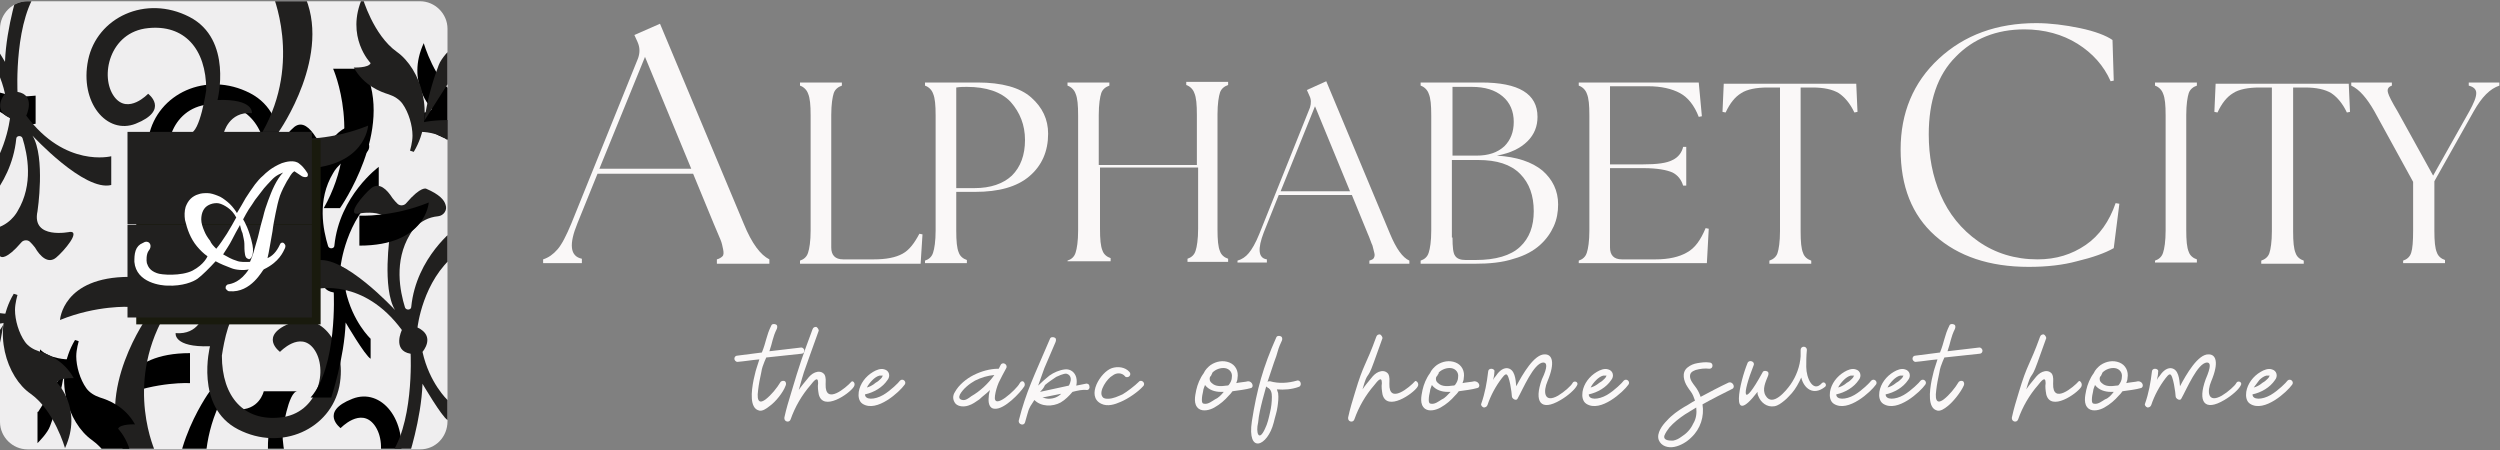 <?xml version="1.0" encoding="utf-8"?>
<!-- Generator: Adobe Illustrator 27.7.0, SVG Export Plug-In . SVG Version: 6.00 Build 0)  -->
<svg version="1.1" id="Layer_1" xmlns="http://www.w3.org/2000/svg" xmlns:xlink="http://www.w3.org/1999/xlink" x="0px" y="0px"
	 width="400px" height="72px" viewBox="0 0 400 72" enable-background="new 0 0 400 72" xml:space="preserve">
<rect x="0" y="0" width="400" height="72" fill="#808080" stroke="none"/>
<g>
	<g>
		<g>
			<path fill="#EFEEEF" d="M67.2,71.9H4.4c-2.4,0-4.4-2-4.4-4.4V4.6c0-2.4,2-4.4,4.4-4.4h62.8c2.4,0,4.4,2,4.4,4.4v62.8
				C71.6,69.9,69.7,71.9,67.2,71.9z"/>
			<g>
				<defs>
					<path id="SVGID_1_" d="M67.2,71.8H4.4c-2.4,0-4.4-2-4.4-4.4V4.6c0-2.4,2-4.4,4.4-4.4h62.8c2.4,0,4.4,2,4.4,4.4v62.8
						C71.6,69.8,69.7,71.8,67.2,71.8z"/>
				</defs>
				<clipPath id="SVGID_00000162329735884219302300000012466270075875449791_">
					<use xlink:href="#SVGID_1_"  overflow="visible"/>
				</clipPath>
				<g clip-path="url(#SVGID_00000162329735884219302300000012466270075875449791_)">
					<g>
						<g>
							<path d="M54.5,68.5c0,0,3.2-3.4,5.4-0.5c2.4,3.2,0.8,10.4-5.4,11c-5.7,0.6-9.3-3.2-9.3-9.9c0,0,0.9-6.5,2.4-6.5h-5.4
								c0,0-0.7,3.2-4.4,2.9c0,0-0.4,2.3,5.5,2.1c0,0-2.5,9.7,4.5,13.3c7,3.6,14.8-0.1,16.2-6.9c1.3-6.8-3-12-7.6-10.2
								C51,65.9,54.5,68.5,54.5,68.5z"/>
							<path d="M34.7,84.6c0,0-5-10.6,1.4-21.9h-2.6c0,0-8.7,12-3.8,21.9H34.7z"/>
							<path d="M30.4,61.3c0,0-5.2-0.3-11.1,2.1c0,0,0.4-6.9,11.1-6.9V61.3z"/>
						</g>
						<g>
							<g>
								<path fill="#21201F" d="M44.8,56.3c0,0,3.2-3.4,5.4-0.5c2.4,3.2,0.8,10.4-5.4,11c-5.7,0.6-9.3-3.2-9.3-9.9
									c0,0,0.9-6.5,2.4-6.5h-5.4c0,0-0.7,3.2-4.4,2.9c0,0-0.4,2.3,5.5,2.1c0,0-2.5,9.7,4.5,13.3c7,3.6,14.8-0.1,16.2-6.9
									c1.3-6.8-3-12-7.6-10.2C41.2,53.7,44.8,56.3,44.8,56.3z"/>
								<path fill="#21201F" d="M24.9,72.4c0,0-5-10.6,1.4-21.9h-2.6c0,0-8.7,12-3.8,21.9H24.9z"/>
								<path fill="#21201F" d="M20.7,49.1c0,0-5.2-0.3-11.1,2.1c0,0,0.4-6.9,11.1-6.9V49.1z"/>
							</g>
						</g>
					</g>
					<g>
						<g>
							<path d="M52,43c0,0-1.6,3.3,1.4,3.8c0,0,0.6,11.9-3.7,16.8h3.3c0,0,2.1-6.3,2.3-12c0,0,3.1,5.3,4,5.8v-3.2c0,0-2.9-2.7-4-7.7
								c0,0,2.2-2.5-0.8-3.9c0,0,0.8-7.5,6.1-11.7v-4.2c0,0-6.3,4.6-7.1,12.6c0,0.5-0.8,0.6-1,0.1c-0.8-2.6-1.8-7.4,0.8-11.7
								c0,0,1.3-2.6,4.5-2.9c0.9-0.1,1.5-1,1.2-1.8c-0.2-0.8-1-1.7-3.1-2.6c0,0-0.8-0.5-3.2,2.3c-0.3,0.4-1,0.5-1.4,0.1
								c-0.2-0.2-0.5-0.5-0.8-0.9c-0.9-1.4-2.1-2.6-3.4-1.6c-1.3,1.1-3.9,4.2-2.2,4.1c0,0,6.2-1.3,5.2,3.3c0,0-1.3,8.6,0.8,12.1
								c0,0-8.3-9-12.6-7.9v4.5C38.4,36.5,45.9,34.6,52,43z"/>
						</g>
						<g>
							<path fill="#21201F" d="M64.3,52.8c0,0-1.6,3.3,1.4,3.8c0,0,0.6,11.9-3.7,16.8h3.3c0,0,2.1-6.3,2.3-12c0,0,3.1,5.3,4,5.8V64
								c0,0-2.9-2.7-4-7.7c0,0,2.2-2.5-0.8-3.9c0,0,0.8-7.5,6.1-11.7v-4.2c0,0-6.3,4.6-7.1,12.6c0,0.5-0.8,0.6-1,0.1
								c-0.8-2.6-1.8-7.4,0.8-11.7c0,0,1.3-2.6,4.5-2.9c0.9-0.1,1.5-1,1.2-1.8c-0.2-0.8-1-1.7-3.1-2.6c0,0-0.8-0.5-3.2,2.3
								c-0.3,0.4-1,0.5-1.4,0.1c-0.2-0.2-0.5-0.5-0.8-0.9c-0.9-1.4-2.1-2.6-3.4-1.6c-1.3,1.1-3.9,4.2-2.2,4.1c0,0,6.2-1.3,5.2,3.3
								c0,0-1.3,8.6,0.8,12.1c0,0-8.3-9-12.6-7.9v4.5C50.7,46.3,58.1,44.4,64.3,52.8z"/>
						</g>
					</g>
				</g>
				<g clip-path="url(#SVGID_00000162329735884219302300000012466270075875449791_)">
					<g>
						<g>
							<path d="M33.4,27.2c0,0-3.2,3.4-5.4,0.5c-2.4-3.2-0.8-10.4,5.4-11c5.7-0.6,9.3,3.2,9.3,9.9c0,0-1,6.9-2.6,6.9h5.4
								c0,0,0.8-3.5,4.5-3.2c0,0,0.4-2.3-5.5-2.1c0,0,2.5-9.7-4.5-13.3c-7-3.6-14.8,0.1-16.2,6.9s3,12,7.6,10.2
								C37,29.8,33.4,27.2,33.4,27.2z"/>
							<path d="M53.3,11c0,0,4.9,11-1.5,22.3h2.6c0,0,8.8-12.5,3.9-22.3H53.3z"/>
							<path d="M57.5,34.5c0,0,5.2,0.3,11.1-2.1c0,0-0.4,6.9-11.1,6.9V34.5z"/>
						</g>
						<g>
							<g>
								<path fill="#21201F" d="M23.7,15c0,0-3.2,3.4-5.4,0.5c-2.4-3.2-0.8-10.4,5.4-11c5.7-0.6,9.3,3.2,9.3,9.9c0,0-1,6.9-2.6,6.9
									h5.4c0,0,0.8-3.5,4.5-3.2c0,0,0.4-2.3-5.5-2.1c0,0,2.5-9.7-4.5-13.3c-7-3.6-14.8,0.1-16.2,6.9s3,12,7.6,10.2
									C27.2,17.6,23.7,15,23.7,15z"/>
								<path fill="#21201F" d="M43.5-1.2c0,0,4.9,11-1.5,22.3h2.6c0,0,8.8-12.5,3.9-22.3H43.5z"/>
								<path fill="#21201F" d="M47.8,22.2c0,0,5.2,0.3,11.1-2.1c0,0-0.4,6.9-11.1,6.9V22.2z"/>
							</g>
						</g>
					</g>
					<g>
						<g>
							<path d="M-8,8.7c0,0,1.6-3.3-1.4-3.8c0,0-0.6-11.9,3.7-16.8h-3.3c0,0-2.1,6.3-2.3,12c0,0-3.1-5.3-4-5.8v3.2
								c0,0,2.9,2.7,4,7.7c0,0-2.2,2.5,0.8,3.9c0,0-0.8,7.5-6.1,11.7V25c0,0,6.3-4.6,7.1-12.6c0-0.5,0.8-0.6,1-0.1
								c0.8,2.6,1.8,7.4-0.8,11.7c0,0-1.3,2.6-4.5,2.9c-0.9,0.1-1.5,1-1.2,1.8c0.2,0.8,1,1.7,3.1,2.6c0,0,0.8,0.5,3.2-2.3
								c0.3-0.4,1-0.5,1.4-0.1c0.2,0.2,0.5,0.5,0.8,0.9c0.9,1.4,2.1,2.6,3.4,1.6c1.3-1.1,3.9-4.2,2.2-4.1c0,0-6.2,1.3-5.2-3.3
								c0,0,1.3-8.6-0.8-12.1c0,0,8.3,9,12.6,7.9v-4.5C5.6,15.2-1.9,17.1-8,8.7z"/>
						</g>
						<g>
							<path fill="#21201F" d="M4.2,18.5c0,0,1.6-3.3-1.4-3.8c0,0-0.6-11.9,3.7-16.8H3.1c0,0-2.1,6.3-2.3,12c0,0-3.1-5.3-4-5.8v3.2
								c0,0,2.9,2.7,4,7.7c0,0-2.2,2.5,0.8,3.9c0,0-0.8,7.5-6.1,11.7v4.2c0,0,6.3-4.6,7.1-12.6c0-0.5,0.8-0.6,1-0.1
								c0.8,2.6,1.8,7.4-0.8,11.7c0,0-1.3,2.6-4.5,2.9c-0.9,0.1-1.5,1-1.2,1.8c0.2,0.8,1,1.7,3.1,2.6c0,0,0.8,0.5,3.2-2.3
								c0.3-0.4,1-0.5,1.4-0.1c0.2,0.2,0.5,0.5,0.8,0.9C6.4,41,7.7,42.3,9,41.2c1.3-1.1,3.9-4.2,2.2-4.1c0,0-6.2,1.3-5.2-3.3
								c0,0,1.3-8.6-0.8-12.1c0,0,8.3,9,12.6,7.9V25C17.8,25,10.4,26.9,4.2,18.5z"/>
						</g>
					</g>
					<g>
						<g>
							<path d="M67.8,6.9c0,0,1.7,6,5.5,8.7s6.3,10,2.7,16l-0.6-0.2c0,0,0.4-1.3,0.4-2.4c0-1.6-0.6-3.7-1.6-5.1
								c-0.5-0.7-1.3-1.2-2.2-1.5c-1.3-0.4-4-1.4-5.6-4.3c0,0,2.4,0.1,2.7-0.7C69.1,17.4,64.9,13.2,67.8,6.9z"/>
							<path d="M77.1,28.4c0,0,2.9,0,4.5,1.6v-3.5c0,0-2.8,0-4.3,0.4L77.1,28.4z"/>
							<path d="M81.9,20c0,0-3.1,4.9-4.2,6.6v0c0.4-3,1.2-6,2.3-8.9c0.4-1.1,1.8-2.5,2-2.7V20z"/>
						</g>
						<g>
							<g>
								<path fill="#21201F" d="M58-0.4c0,0,1.7,6,5.5,8.7s6.3,10,2.7,16l-0.6-0.2c0,0,0.4-1.3,0.4-2.4c0-1.6-0.6-3.7-1.6-5.1
									c-0.5-0.7-1.3-1.2-2.2-1.5c-1.3-0.4-4-1.4-5.6-4.3c0,0,2.4,0.1,2.7-0.7C59.3,10.1,55.2,5.9,58-0.4z"/>
								<path fill="#21201F" d="M67.4,21.1c0,0,2.9,0,4.5,1.6v-3.5c0,0-2.8,0-4.3,0.4L67.4,21.1z"/>
								<path fill="#21201F" d="M72.1,12.7c0,0-3.1,4.9-4.2,6.6v0c0.4-3,1.2-6,2.3-8.9c0.4-1.1,1.8-2.5,2-2.7V12.7z"/>
							</g>
						</g>
					</g>
				</g>
				<g clip-path="url(#SVGID_00000162329735884219302300000012466270075875449791_)">
					<g>
						<path d="M20.2,79.1c0,0-1.7-6-5.5-8.7s-6.3-10-2.7-16l0.6,0.2c0,0-0.4,1.3-0.4,2.4c0,1.6,0.6,3.7,1.6,5.1
							c0.5,0.7,1.3,1.2,2.2,1.5c1.3,0.4,4,1.4,5.6,4.3c0,0-2.4-0.1-2.7,0.7C18.9,68.6,23,72.8,20.2,79.1z"/>
						<path d="M10.9,57.5c0,0-2.9,0-4.5-1.6v3.5c0,0,2.8,0,4.3-0.4L10.9,57.5z"/>
						<path d="M6.1,65.9c0,0,3.1-4.9,4.2-6.6v0c-0.4,3-1.2,6-2.3,8.9c-0.4,1.1-1.8,2.5-2,2.7V65.9z"/>
					</g>
					<g>
						<g>
							<path fill="#21201F" d="M10.4,71.7c0,0-1.7-6-5.5-8.7c-3.8-2.6-6.3-10-2.7-16l0.6,0.2c0,0-0.4,1.3-0.4,2.4
								c0,1.6,0.6,3.7,1.6,5.1c0.5,0.7,1.3,1.2,2.2,1.5c1.3,0.4,4,1.4,5.6,4.3c0,0-2.4-0.1-2.7,0.7C9.1,61.2,13.3,65.4,10.4,71.7z"
								/>
							<path fill="#21201F" d="M1.1,50.2c0,0-2.9,0-4.5-1.6V52c0,0,2.8,0,4.3-0.4L1.1,50.2z"/>
							<path fill="#21201F" d="M-3.7,58.6c0,0,3.1-4.9,4.2-6.6v0c-0.4,3-1.2,6-2.3,8.9c-0.4,1.1-1.8,2.5-2,2.7V58.6z"/>
						</g>
					</g>
				</g>
			</g>
			<g>
				<rect x="21.8" y="22.3" fill="#191A0D" width="29.5" height="29.6"/>
				<rect x="20.4" y="21.1" fill="#21201F" width="29.5" height="14.8"/>
				<rect x="20.4" y="36" fill="#21201F" width="29.5" height="14.8"/>
			</g>
			<g>
				<path fill="#FFFFFF" d="M44.8,39.1c0.1-0.3,0.5-0.4,0.7-0.1c0,0,0,0,0,0c0.2,0.2,0.2,0.4,0.1,0.7c-0.3,0.6-0.9,2.2-3.4,3.4
					c-0.2,0.1-2,3.8-5.5,3.5c-0.2,0-0.3-0.1-0.4-0.2c-0.1-0.1-0.2-0.2-0.2-0.3c0-0.1,0-0.3,0.1-0.4c0.1-0.1,0.2-0.2,0.3-0.2
					c0.6-0.1,2-0.4,3.3-2.4c-0.8,0.2-2.1,0.1-2.8-0.2c-0.8-0.3-1.8-0.7-2.5-1.1c-0.9,1-2.2,2.3-2.9,2.8c-0.7,0.5-2.4,1.2-4.8,1.1
					c-0.9,0-5-0.4-5.3-3.8c0-0.6,0-1.2,0.2-1.8c0.2-0.6,0.6-1,1.1-1.2c0,0,0.2-0.1,0.4-0.2c0.8-0.2,1.2,0.7,0.6,1.4
					c-0.4,0.5-0.4,1.6-0.3,2c0.2,0.6,0.5,1.2,1.6,1.6c0.7,0.3,3.9,0.5,5.7-0.4c1.9-1,2.4-2.3,2.4-2.3c-0.6-0.4-1.2-1-1.7-1.6
					c-0.5-0.6-0.9-1.3-1.2-2c-0.3-0.7-0.5-1.4-0.7-2.2c-0.1-0.7-0.1-1.4,0.1-2.1c0.2-0.5,0.4-0.9,0.8-1.3c0.3-0.3,0.8-0.6,1.2-0.7
					c0.5-0.2,1-0.2,1.5-0.2c0.5,0,1.1,0.2,1.6,0.4c0.6,0.2,1.1,0.6,1.6,1c0.5,0.4,1,1,1.4,1.6l0.1,0.2c0.5-0.8,1-1.7,1.4-2.4
					c0.5-0.8,1-1.5,1.5-2.2c0.4-0.5,0.8-1,1.3-1.4c0.4-0.4,1.3-1.3,3-2c0.6-0.2,2-0.6,2.8,0.1c0.8,0.6,1.2,1.4,1.3,1.5
					c0.1,0.2,0.1,0.5-0.1,0.6c-0.3,0.1-0.6,0-0.8-0.1l-1.2-0.8c-0.6,0.4-0.7,0.9-1.2,1.6c-0.4,0.7-0.8,1.5-1.1,2.3
					c-0.3,0.9-0.5,1.8-0.7,2.8c-0.2,1-0.4,2-0.5,2.9c-0.2,1-0.6,3.6-0.8,4.3C43.5,41,44.2,40.4,44.8,39.1z M34.6,39.8
					c0.6-0.7,1.1-1.5,1.7-2.4c0.5-0.8,1-1.7,1.5-2.6l-0.3-0.5c-0.4-0.6-0.9-1-1.4-1.3c-0.5-0.3-1-0.5-1.4-0.5
					c-0.5,0-0.9,0.1-1.3,0.3c-0.4,0.2-0.7,0.5-0.9,0.9c-0.2,0.4-0.3,0.9-0.3,1.4c0,0.6,0.2,1.2,0.5,1.9c0.2,0.5,0.5,1,0.9,1.5
					C33.8,39,34.2,39.4,34.6,39.8z M38.4,36c-0.4,0.7-0.9,1.6-1.3,2.4c-0.4,0.8-0.9,1.5-1.4,2.3c0.7,0.4,1.4,0.8,2.1,1
					c0.7,0.3,1.5,0.2,2.2,0.2c0.3-0.7,0.5-1.2,0.7-2c0.2-0.8,0.5-1.6,0.7-2.5c0.2-0.9,0.4-1.7,0.7-2.7c0.2-0.9,0.5-1.8,0.8-2.6
					c0.3-0.8,0.6-1.6,1-2.4c0.4-0.8,0.9-1.6,1.4-2.1c-0.5,0.2-0.9,0.4-1.3,0.7c-0.4,0.3-0.8,0.8-1.2,1.2c-0.4,0.4-0.7,0.8-1,1.2
					c-0.3,0.4-0.7,0.9-1,1.3c-0.3,0.5-0.6,0.9-1,1.5c-0.3,0.5-0.6,1-0.9,1.6c0.2,0.3,1,1.7,1.5,4.1c0.3,1.6-0.3,2.2-0.4,2.2
					c-0.1,0.1-0.2,0.1-0.3,0c-0.1,0-0.4-0.1-0.5-0.7c-0.1-0.6-0.1-1.1-0.1-1.7c0-0.5-0.2-1.1-0.3-1.7C38.6,36.9,38.5,36.4,38.4,36z"
					/>
			</g>
		</g>
		<g>
			<path fill="#FAF8F8" d="M86.9,42.2v-0.7c0.9-0.3,1.6-0.8,2.3-1.6c0.7-0.8,1.4-2.2,2.2-4.1l10.7-26.5c0.3-0.9,0.3-1.7-0.1-2.6
				l-0.5-1.1l4.1-1.8L119,35.8c1.3,3.2,2.7,5,4.1,5.7v0.7h-8.4v-0.7c0.4-0.1,0.7-0.3,0.9-0.5c0.2-0.2,0.2-0.6,0.1-1.1
				c-0.1-0.5-0.2-1-0.4-1.5c-0.2-0.5-0.6-1.4-1.1-2.6l-3.3-8H95.6l-3.2,7.9c-1.4,3.4-1.2,5.3,0.7,5.7v0.7H86.9z M95.9,27h14.7
				l-7.4-17.9L95.9,27z"/>
			<path fill="#FAF8F8" d="M128,42.2v-0.5c0.6-0.2,1.1-0.6,1.3-1.3c0.2-0.6,0.4-1.8,0.4-3.5V18.5c0-1.7-0.1-2.8-0.4-3.5
				c-0.2-0.6-0.7-1.1-1.3-1.3v-0.5h6.7v0.5c-0.6,0.2-1.1,0.6-1.3,1.2c-0.2,0.6-0.4,1.8-0.4,3.5v21.2c0,1.2,0.6,1.9,1.9,1.9h4.9
				c2,0,3.5-0.3,4.6-0.9c1.1-0.6,1.9-1.7,2.7-3.2l0.5,0.1l-0.3,4.7H128z"/>
			<path fill="#FAF8F8" d="M148,42.2v-0.5c0.6-0.2,1.1-0.6,1.3-1.3c0.2-0.6,0.4-1.8,0.4-3.5V18.5c0-1.7-0.1-2.8-0.4-3.5
				c-0.2-0.6-0.7-1.1-1.3-1.3v-0.5h8.4c3.9,0,6.8,0.8,8.6,2.4c1.8,1.6,2.7,3.5,2.7,5.8c0,2.8-1,5.1-3,6.8c-2,1.7-4.9,2.5-8.7,2.5
				H153v6.2c0,1.7,0.1,2.8,0.4,3.5c0.2,0.6,0.7,1,1.3,1.2v0.5H148z M153,30.1h2.9c2.6,0,4.6-0.7,6-2c1.4-1.4,2.1-3.3,2.1-5.7
				c0-2.4-0.8-4.4-2.3-6.1c-1.5-1.6-3.9-2.4-7-2.4c-0.5,0-1.1,0-1.7,0.1V30.1z"/>
			<path fill="#FAF8F8" d="M170.8,42.2v-0.5c0.6-0.2,1.1-0.6,1.3-1.3c0.2-0.6,0.4-1.8,0.4-3.5V18.5c0-1.7-0.1-2.8-0.4-3.5
				c-0.2-0.6-0.7-1.1-1.3-1.3v-0.5h6.7v0.5c-0.6,0.2-1.1,0.6-1.3,1.2c-0.2,0.6-0.4,1.8-0.4,3.5v8h15.7v-8c0-1.7-0.1-2.8-0.4-3.5
				c-0.2-0.6-0.7-1.1-1.3-1.3v-0.5h6.7v0.5c-0.6,0.2-1.1,0.6-1.3,1.2c-0.2,0.6-0.4,1.8-0.4,3.5v18.4c0,1.7,0.1,2.8,0.4,3.5
				c0.2,0.6,0.7,1,1.3,1.2v0.5H190v-0.5c0.6-0.2,1.1-0.6,1.3-1.3c0.2-0.6,0.4-1.8,0.4-3.5v-9.8h-15.7v9.8c0,1.7,0.1,2.8,0.4,3.5
				c0.2,0.6,0.7,1,1.3,1.2v0.5H170.8z"/>
			<path fill="#FAF8F8" d="M198,42.2v-0.5c0.7-0.2,1.3-0.6,1.8-1.2c0.5-0.6,1.1-1.6,1.7-3.1l8.1-20.2c0.2-0.7,0.2-1.3-0.1-1.9
				l-0.4-0.9l3.1-1.4l10.2,24.4c1,2.4,2,3.8,3.1,4.3v0.5h-6.4v-0.5c0.3-0.1,0.6-0.2,0.7-0.4c0.1-0.2,0.2-0.4,0.1-0.8
				c-0.1-0.4-0.2-0.8-0.3-1.2c-0.2-0.4-0.4-1.1-0.8-2l-2.5-6.1h-11.7l-2.4,6c-1,2.6-0.9,4.1,0.5,4.3v0.5H198z M204.9,30.6H216
				L210.4,17L204.9,30.6z"/>
			<path fill="#FAF8F8" d="M227.3,42.2v-0.5c0.6-0.2,1.1-0.6,1.3-1.3c0.2-0.6,0.4-1.8,0.4-3.5V18.5c0-1.7-0.1-2.8-0.4-3.5
				c-0.2-0.6-0.7-1.1-1.3-1.3v-0.5h9.7c6,0,9,1.8,9,5.5c0,1.5-0.5,2.8-1.6,3.9c-1.1,1.1-2.7,1.9-4.9,2.3c3.2,0.2,5.6,1,7.3,2.4
				c1.6,1.4,2.5,3.2,2.5,5.4c0,1.2-0.2,2.4-0.7,3.5c-0.5,1.1-1.2,2.1-2.2,3c-1,0.9-2.4,1.7-4.2,2.2c-1.8,0.6-3.9,0.8-6.3,0.8H227.3z
				 M232.4,24.9h3.8c2,0,3.4-0.5,4.5-1.5c1-1,1.5-2.3,1.5-3.9c0-1.7-0.6-3.1-1.8-4.1c-1.2-1-2.8-1.5-4.9-1.5h-3.1V24.9z M232.4,38
				c0,1.5,0.1,2.5,0.4,2.9c0.3,0.5,0.9,0.7,1.7,0.7h1.6c3.2,0,5.6-0.7,7.1-2.1c1.5-1.4,2.2-3.3,2.2-5.7c0-2.5-0.7-4.5-2.2-6
				c-1.5-1.5-3.7-2.2-6.7-2.2h-4.2V38z"/>
			<path fill="#FAF8F8" d="M252.6,42.2v-0.5c0.6-0.2,1.1-0.6,1.3-1.3c0.2-0.6,0.4-1.8,0.4-3.5V18.5c0-1.7-0.1-2.8-0.4-3.5
				c-0.2-0.6-0.7-1.1-1.3-1.3v-0.5h19.2l0.5,5.4l-0.5,0.1c-0.7-1.8-1.7-3.1-3-3.8c-1.3-0.7-3-1.1-5.1-1.1h-6.1v12.5h5.3
				c2.2,0,3.8-0.2,4.7-0.7c0.9-0.4,1.5-1.2,1.7-2.1h0.5v6.2h-0.5c-0.3-1-0.9-1.7-1.7-2.1c-0.9-0.4-2.4-0.7-4.7-0.7h-5.3v12.7
				c0,1.2,0.6,1.9,1.9,1.9h5.4c2.1,0,3.8-0.4,5-1.1c1.3-0.7,2.2-2,3-3.9l0.5,0.1l-0.3,5.5H252.6z"/>
			<path fill="#FAF8F8" d="M283.1,42.2v-0.5c0.6-0.2,1.1-0.6,1.3-1.2c0.2-0.6,0.4-1.8,0.4-3.5v-23h-2c-1.8,0-3.3,0.3-4.2,0.9
				c-1,0.6-1.8,1.6-2.5,3.1l-0.5-0.1l0.2-4.5H297l0.2,4.5l-0.5,0.1c-0.7-1.5-1.6-2.5-2.5-3.1c-1-0.6-2.4-0.9-4.2-0.9h-1.9v23
				c0,1.7,0.1,2.8,0.4,3.5c0.2,0.6,0.7,1,1.3,1.2v0.5H283.1z"/>
			<path fill="#FAF8F8" d="M324.6,42.7c-6.3,0-11.3-1.7-15-5c-3.7-3.3-5.5-7.9-5.5-13.8c0-5.8,2-10.7,6.1-14.5
				c4.1-3.8,9.3-5.7,15.6-5.7c2.2,0,4.6,0.3,7,0.8c2.4,0.5,4.2,1.2,5.2,1.9l0.2,6.5l-0.5,0.1c-1.1-2.5-2.9-4.5-5.3-6
				c-2.4-1.5-5.3-2.3-8.5-2.3c-4.5,0-8.2,1.5-11,4.4c-2.9,2.9-4.3,7.1-4.3,12.4c0,3.5,0.6,6.7,1.9,9.7c1.3,3,3.3,5.5,6,7.4
				c2.7,1.9,5.9,2.9,9.5,2.9c3,0,5.5-0.8,7.7-2.3c2.2-1.5,3.8-3.8,4.8-6.7l0.6,0.1l-0.9,7.1c-1.4,0.8-3.4,1.5-5.9,2.1
				C330.1,42.4,327.5,42.7,324.6,42.7z"/>
			<path fill="#FAF8F8" d="M344.8,42.2v-0.5c0.6-0.2,1.1-0.6,1.3-1.3c0.2-0.6,0.4-1.8,0.4-3.5V18.5c0-1.7-0.1-2.8-0.4-3.5
				c-0.2-0.6-0.7-1.1-1.3-1.3v-0.5h6.7v0.5c-0.6,0.2-1.1,0.6-1.3,1.2c-0.2,0.6-0.4,1.8-0.4,3.5v18.4c0,1.7,0.1,2.8,0.4,3.5
				c0.2,0.6,0.7,1,1.3,1.2v0.5H344.8z"/>
			<path fill="#FAF8F8" d="M361.8,42.2v-0.5c0.6-0.2,1.1-0.6,1.3-1.2c0.2-0.6,0.4-1.8,0.4-3.5v-23h-2c-1.8,0-3.3,0.3-4.2,0.9
				c-1,0.6-1.8,1.6-2.5,3.1l-0.5-0.1l0.2-4.5h21.3l0.2,4.5l-0.5,0.1c-0.7-1.5-1.6-2.5-2.5-3.1c-1-0.6-2.4-0.9-4.2-0.9h-1.9v23
				c0,1.7,0.1,2.8,0.4,3.5c0.2,0.6,0.7,1,1.3,1.2v0.5H361.8z"/>
			<path fill="#FAF8F8" d="M384.5,42.2v-0.5c0.6-0.2,1.1-0.6,1.3-1.3c0.2-0.6,0.3-1.8,0.3-3.5v-7.8l-6.2-11.3
				c-1.2-2.1-2.4-3.5-3.7-4.1v-0.5h6.5v0.5c-0.6,0.2-0.8,0.6-0.6,1.2c0.1,0.4,0.6,1.4,1.5,2.9l5.7,10.3l5.8-10.3
				c0.7-1.3,1.1-2.2,1.1-2.9c0-0.6-0.4-1-1.2-1.2v-0.5h4.9v0.5c-1.5,0.5-2.8,1.8-4.1,4.1l-6.3,11.2v7.9c0,1.7,0.1,2.8,0.4,3.5
				c0.2,0.6,0.7,1,1.3,1.2v0.5H384.5z"/>
		</g>
		<g>
			<path fill="#FAF8F8" d="M311.6,65c-0.5,0.4-1.1,0.8-1.6,0.7c-0.4-0.1-0.7-0.3-0.9-0.7c-0.7-1.3-0.1-4.1,0.3-5.6
				c0,0,0.2-0.7,0.6-1.9c-1.2,0.1-2.3,0.3-3.5,0.4c-0.3,0-0.5-0.3-0.5-0.5c0-0.3,0.2-0.5,0.5-0.5l3.9-0.5c0.7-1.7,0.7-2.7,1.5-4.3
				c0.1-0.3,0.5-0.3,0.7-0.2c0.3,0.1,0.3,0.4,0.2,0.7c-0.7,1.4-0.7,2.2-1.2,3.6l5.1-0.6c0.3,0,0.5,0.3,0.5,0.5
				c0,0.3-0.2,0.5-0.5,0.5l-5.6,0.6c-0.1,0.2-0.2,0.5-0.3,0.7c-0.2,0.5-0.4,1-0.5,1.7c-0.2,0.9-0.4,1.9-0.5,2.8
				c-0.3,2.1,0.4,2.1,1.2,1.5c0.9-0.7,1.8-1.8,2.4-2.8c0.2-0.2,0.5-0.2,0.7-0.1c0.2,0.2,0.2,0.5,0.1,0.7
				C313.7,62.8,312.5,64.3,311.6,65z"/>
			<path fill="#FAF8F8" d="M123.1,65c-0.5,0.4-1.1,0.8-1.6,0.7c-0.4-0.1-0.7-0.3-0.9-0.7c-0.7-1.3-0.1-4.1,0.3-5.6
				c0,0,0.2-0.7,0.6-1.9c-1.2,0.1-2.3,0.3-3.5,0.4c-0.3,0-0.5-0.3-0.5-0.5c0-0.3,0.2-0.5,0.5-0.5l3.9-0.5c0.7-1.7,0.7-2.7,1.5-4.3
				c0.1-0.3,0.5-0.3,0.7-0.2c0.3,0.1,0.3,0.4,0.2,0.7c-0.7,1.4-0.7,2.2-1.2,3.6l5.1-0.6c0.3,0,0.5,0.3,0.5,0.5
				c0,0.3-0.2,0.5-0.5,0.5l-5.6,0.6c-0.1,0.2-0.2,0.5-0.3,0.7c-0.2,0.5-0.4,1-0.5,1.7c-0.2,0.9-0.4,1.9-0.5,2.8
				c-0.3,2.1,0.4,2.1,1.2,1.5c0.9-0.7,1.8-1.8,2.4-2.8c0.2-0.2,0.5-0.2,0.7-0.1c0.2,0.2,0.2,0.5,0.1,0.7
				C125.3,62.8,124.1,64.3,123.1,65z"/>
			<path fill="#FAF8F8" d="M136.6,61.9c-0.7,1.1-4.9,4-5.6,1.2c-0.1-0.6-0.2-1.2-0.1-1.8c0-1.3-0.8-0.2-1.2,0.3
				c-1.4,1.6-2.5,3.5-3.2,5.5c-0.2,0.6-1.1,0.4-1-0.3c0.3-1.4,0.7-2.7,1.1-4c1.4-4.7,1.7-5.5,3.4-10.1c0.1-0.3,0.3-0.4,0.6-0.4
				c0.2,0.1,0.4,0.4,0.4,0.6c-0.5,1.3-0.9,2.6-1.4,3.9c-1.1,3.1-0.9,2.4-1.8,5.6c0.4-0.6,0.9-1.2,1.4-1.8c0.3-0.4,0.7-0.8,1.2-1
				c0.5-0.2,1.1-0.2,1.5,0.3c0.3,0.5,0.2,1.1,0.2,1.6c-0.1,3.4,3.3,0.5,4.1-0.4C136.4,60.8,137,61.3,136.6,61.9z"/>
			<path fill="#FAF8F8" d="M138,64.6c-0.6-0.4-0.7-1.2-0.6-1.9c0.2-1.3,1.1-2.5,2.3-3.2c0.5-0.3,1.2-0.6,1.8-0.4
				c0.8,0.2,1,1.1,0.5,1.7c-0.8,1.2-2.2,2-3.6,2.3c0,0,0,0,0,0c0,0.9,1.5,0.9,2.9,0.1c1.2-0.7,2.5-2,2.7-2.3c0.2-0.2,0.5-0.2,0.7,0
				c0.2,0.2,0.2,0.5,0,0.7C144,62.6,140.3,66.1,138,64.6z M138.7,62C138.7,62,138.7,62.1,138.7,62c0.4-0.1,0.8-0.3,1.2-0.6
				c0.2-0.2,0.5-0.3,0.7-0.5c0.2-0.2,0.5-0.4,0.6-0.7c0,0,0-0.1,0.1-0.1c0,0,0,0-0.1,0c-0.1,0-0.3,0-0.5,0c-0.4,0.1-0.8,0.4-1.1,0.7
				C139.2,61.2,138.9,61.6,138.7,62z"/>
			<path fill="#FAF8F8" d="M158.2,63.5c0-0.4,0.1-0.7,0.2-1.1c0,0-0.1,0.1-0.1,0.1c-0.5,0.5-1.1,0.9-1.6,1.4c-0.6,0.4-1.1,0.8-1.8,1
				c-0.6,0.2-1.5,0.2-2-0.3c-0.5-0.6-0.5-1.3-0.1-1.9c0.6-1.1,1.8-2.1,3-2.7c1.2-0.6,2.6-1,3.9-1c0,0,0.1,0,0.1,0
				c0.1-0.2,0.2-0.4,0.3-0.6c0.3-0.6,1.2-0.1,0.9,0.5c-0.4,0.7-0.8,1.5-1.2,2.3c-0.3,0.7-0.5,1.4-0.6,2.1c-0.4,2.6,3.5-1.1,3.9-1.9
				c0.2-0.4,0.5-0.5,0.7-0.3c0.2,0.2,0.2,0.5,0.1,0.7c-0.7,1.1-3.2,3.7-4.7,3.6C158.2,65.4,158.1,64.3,158.2,63.5z M159.1,60
				c-1.1,0.1-2.1,0.4-3.1,0.9c-0.9,0.5-1.9,1.3-2.4,2.2c-0.2,0.4-0.2,0.8,0.4,0.9c0.5,0.1,1-0.3,1.4-0.6
				C156.8,62.6,158.1,61.4,159.1,60z"/>
			<path fill="#FAF8F8" d="M171.6,62.7c-0.5,0.6-1.2,1.3-1.9,1.7c-1.3,0.7-3.1,0.7-4.2-0.4c-1.1,1.6-0.9,1.6-1.5,3.6
				c-0.2,0.6-1.1,0.3-1-0.3c1.2-4.7,2.4-7,5-13.1c0.1-0.3,0.5-0.3,0.7-0.2c0.3,0.1,0.3,0.4,0.2,0.7c-0.6,1.4-1.2,2.8-1.8,4.2
				c0,0-0.1,0.3-1,2.8c0.6-0.6,1.2-1.1,1.8-1.6c0.7-0.5,1.6-0.9,2.5-1c0.9-0.1,1.6,0.5,1.8,1.3c0.1,0.4,0.1,0.9,0,1.3
				c0.5-0.1,1-0.2,1.5-0.3c0.3-0.1,0.6,0.1,0.6,0.4c0.1,0.3-0.1,0.6-0.4,0.6C173.2,62.3,172.4,62.5,171.6,62.7z M166.4,62.7
				c1.5-0.3,3.1-0.7,4.6-1c0.1-0.1,0.1-0.2,0.2-0.4c0.2-0.5,0.2-1.1-0.3-1.4c-0.3-0.2-0.6-0.1-0.9,0c-0.4,0.1-0.7,0.3-1,0.4
				c-0.6,0.4-1.2,0.8-1.8,1.3C167,62.1,166.7,62.4,166.4,62.7z M169.8,63c-1,0.2-2,0.4-3,0.6c0.3,0.1,0.7,0.2,1,0.2
				C168.6,63.8,169.3,63.5,169.8,63z"/>
			<path fill="#FAF8F8" d="M176.4,63.5c0.2,0.3,0.6,0.3,0.9,0.3c0.8,0,1.6-0.4,2.3-0.7c0.7-0.4,2-1.4,2.6-2c0.4-0.5,1.2,0.2,0.7,0.7
				c-0.8,0.9-2.4,2-3.6,2.5c-0.9,0.4-2.1,0.8-3.1,0.3c-2.5-1.2-0.1-5.1,1.7-5.7c0.9-0.3,2.1-0.2,2.8,0.6c0.2,0.2,0.2,0.5,0,0.7
				c-0.2,0.2-0.6,0.2-0.7,0c-0.5-0.6-1.4-0.6-2-0.1C177.2,60.5,175.7,62.6,176.4,63.5z"/>
			<path fill="#FAF8F8" d="M200.1,62.1c-0.6,0.2-2.2,0.4-2.9,0.5c-0.2,0.3-0.4,0.5-0.6,0.7c-0.6,0.7-1.4,1.4-2.3,1.9
				c-0.7,0.4-1.8,0.7-2.5,0.2c-0.9-0.7-0.6-2-0.4-3c0.2-0.9,0.6-1.9,1.2-2.7c0.2-0.5,0.7-1,1.1-1.3c0.9-0.6,2-0.8,3-0.4
				c1,0.4,1.5,1.4,1.3,2.5c0,0.3-0.1,0.5-0.2,0.8c0.3-0.1,1.6-0.2,1.9-0.3C200.4,61,200.7,62,200.1,62.1z M195.8,62.7
				c-0.2,0-0.3,0-0.5,0c-0.9,0-1.9-0.3-2.5-1.1c-0.1,0.3-0.3,0.7-0.3,1c-0.1,0.4-0.2,0.9-0.2,1.4c0,0.4,0.1,0.6,0.4,0.6
				c0.6,0.1,1.2-0.4,1.7-0.7C194.9,63.7,195.4,63.2,195.8,62.7z M193.8,60c0,0.1,0,0.1-0.1,0.2c0,0-0.1,0.1-0.1,0.1
				c-0.1,0.3-0.1,0.7,0.3,1c0.6,0.6,1.6,0.5,2.3,0.4c0.1,0,0.3,0,0.4-0.1c0.3-0.4,0.5-0.8,0.5-1.3c0.1-0.7-0.4-1.3-1.1-1.4
				c-0.7-0.1-1.5,0.2-2,0.7C193.9,59.8,193.9,59.9,193.8,60z"/>
			<path fill="#FAF8F8" d="M204.3,62.3c0.1,0.2,0.1,0.4,0.2,0.6c0.1,0.7,0,1.5-0.1,2.2c-0.1,0.8-0.4,1.6-0.6,2.5
				c-1,3.9-4.3,5.1-3.5-0.2c0.8-5.1,1.8-8.7,3.9-13.4c0.1-0.3,0.5-0.3,0.7-0.2c0.3,0.1,0.3,0.5,0.2,0.7c-0.6,1.3-0.5,1.2-0.9,2.5
				c-0.5,1.3-0.9,2.7-1.4,4.1c0.1-0.1,0.3-0.1,0.4-0.1c1.4,0.4,2.9,0.3,4.3-0.1c0.6-0.2,0.9,0.8,0.3,1
				C206.7,62.3,205.5,62.4,204.3,62.3z M203.5,63.5c0-0.6-0.1-1.2-0.7-1.5c-0.1-0.1-0.2-0.1-0.2-0.2c-0.2,0.7-0.4,1.5-0.6,2.2
				c-0.3,1.2-0.6,2.4-0.7,3.6c-0.4,1.6,0.1,3.2,1.1,1c0.4-0.8,0.6-1.7,0.8-2.6C203.4,65.2,203.5,64.3,203.5,63.5z"/>
			<path fill="#FAF8F8" d="M226.8,61.9c-0.7,1.1-4.9,4-5.6,1.2c-0.1-0.6-0.2-1.2-0.1-1.8c0-1.3-0.8-0.2-1.2,0.3
				c-1.4,1.6-2.5,3.5-3.2,5.5c-0.2,0.6-1.1,0.4-1-0.3c0.3-1.4,0.7-2.7,1.1-4c1.4-4.7,1.7-4.2,3.4-8.9c0.1-0.3,0.3-0.4,0.6-0.4
				c0.2,0.1,0.4,0.4,0.4,0.6c-0.5,1.3-0.9,2.6-1.4,3.9c-1.1,3.1-0.9,1.1-1.8,4.3c0.4-0.6,0.9-1.2,1.4-1.8c0.3-0.4,0.7-0.8,1.2-1
				c0.5-0.2,1.1-0.2,1.5,0.3c0.3,0.5,0.2,1.1,0.2,1.6c-0.1,3.4,3.3,0.5,4.1-0.4C226.5,60.8,227.2,61.3,226.8,61.9z"/>
			<path fill="#FAF8F8" d="M333,61.9c-0.7,1.1-4.9,4-5.6,1.2c-0.1-0.6-0.2-1.2-0.1-1.8c0-1.3-0.8-0.2-1.2,0.3
				c-1.4,1.6-2.5,3.5-3.2,5.5c-0.2,0.6-1.1,0.4-1-0.3c0.3-1.4,0.7-2.7,1.1-4c1.4-4.7,1.7-4.2,3.4-8.9c0.1-0.3,0.3-0.4,0.6-0.4
				c0.2,0.1,0.4,0.4,0.4,0.6c-0.5,1.3-0.9,2.6-1.4,3.9c-1.1,3.1-0.9,1.1-1.8,4.3c0.4-0.6,0.9-1.2,1.4-1.8c0.3-0.4,0.7-0.8,1.2-1
				c0.5-0.2,1.1-0.2,1.5,0.3c0.3,0.5,0.2,1.1,0.2,1.6c-0.1,3.4,3.3,0.5,4.1-0.4C332.7,60.8,333.3,61.3,333,61.9z"/>
			<path fill="#FAF8F8" d="M236.3,62.1c-0.6,0.2-2.2,0.4-2.9,0.5c-0.2,0.3-0.4,0.5-0.6,0.7c-0.6,0.7-1.4,1.4-2.3,1.9
				c-0.7,0.4-1.8,0.7-2.5,0.2c-0.9-0.7-0.6-2-0.4-3c0.2-0.9,0.6-1.9,1.2-2.7c0.2-0.5,0.7-1,1.1-1.3c0.9-0.6,2-0.8,3-0.4
				c1,0.4,1.5,1.4,1.3,2.5c0,0.3-0.1,0.5-0.2,0.8c0.3-0.1,1.6-0.2,1.9-0.3C236.7,61,237,62,236.3,62.1z M232.1,62.7
				c-0.2,0-0.3,0-0.5,0c-0.9,0-1.9-0.3-2.5-1.1c-0.1,0.3-0.3,0.7-0.3,1c-0.1,0.4-0.2,0.9-0.2,1.4c0,0.4,0.1,0.6,0.4,0.6
				c0.6,0.1,1.2-0.4,1.7-0.7C231.2,63.7,231.6,63.2,232.1,62.7z M230,60c0,0.1,0,0.1-0.1,0.2c0,0-0.1,0.1-0.1,0.1
				c-0.1,0.3-0.1,0.7,0.3,1c0.6,0.6,1.6,0.5,2.3,0.4c0.1,0,0.3,0,0.4-0.1c0.3-0.4,0.5-0.8,0.5-1.3c0.1-0.7-0.4-1.3-1.1-1.4
				c-0.7-0.1-1.5,0.2-2,0.7C230.2,59.8,230.1,59.9,230,60z"/>
			<path fill="#FAF8F8" d="M246.9,58c-1.5,0.1-3.2,4.2-4.1,5.8c-0.2,0.4-0.9,0-0.9-0.4c0-0.4-0.4-3.5-0.9-3.5
				c-0.3,0-0.5,0.4-0.7,0.6c-1,1.3-1.8,2.8-2.3,4.3c-0.1,0.3-0.4,0.4-0.6,0.4c-0.3-0.1-0.5-0.4-0.4-0.6c0.6-1.7,0.9-3.4,1.1-5.1
				c0-0.3,0.2-0.5,0.5-0.5c0.3,0,0.6,0.2,0.5,0.5c0,0.4-0.1,0.9-0.2,1.3c0.1-0.2,0.2-0.4,0.4-0.6c0.4-0.6,1-1.3,1.8-1.3
				c1.3,0.1,1.4,1.8,1.5,2.9c1-1.9,2.9-5.2,4.6-5.1c1.1,0,1.7,1.2,0.4,4.3c-0.7,1.6-0.6,3.6,1.7,2.3c1-0.6,2.1-1.6,2.3-2
				c0.2-0.5,1.1-0.2,0.7,0.4c-0.3,0.6-1.4,1.6-2.6,2.3c-3.2,1.9-4.3,0.3-3-3.3C247.7,58.6,247.5,58,246.9,58z"/>
			<path fill="#FAF8F8" d="M253.8,64.6c-0.6-0.4-0.7-1.2-0.6-1.9c0.2-1.3,1.1-2.5,2.3-3.2c0.5-0.3,1.2-0.6,1.8-0.4
				c0.8,0.2,1,1.1,0.5,1.7c-0.8,1.2-2.2,2-3.6,2.3c0,0,0,0,0,0c0,0.9,1.5,0.9,2.9,0.1c1.2-0.7,2.5-2,2.7-2.3c0.2-0.2,0.5-0.2,0.7,0
				c0.2,0.2,0.2,0.5,0,0.7C259.8,62.6,256.1,66.1,253.8,64.6z M254.5,62C254.5,62,254.5,62.1,254.5,62c0.4-0.1,0.8-0.3,1.2-0.6
				c0.2-0.2,0.5-0.3,0.7-0.5c0.2-0.2,0.5-0.4,0.6-0.7c0,0,0-0.1,0.1-0.1c0,0,0,0-0.1,0c-0.1,0-0.3,0-0.5,0c-0.4,0.1-0.8,0.4-1.1,0.7
				C255,61.2,254.7,61.6,254.5,62z"/>
			<path fill="#FAF8F8" d="M277.2,62.2c-1.6,0.8-3.2,1.6-4.8,2.5c0.3,1.9-0.3,3.9-1.8,5.3c-0.7,0.7-1.7,1.3-2.7,1.5
				c-1,0.2-2.1-0.1-2.5-1.1c-0.4-1.1,0.6-2.4,1.3-3.1c0.8-0.9,1.8-1.6,2.8-2.2c0.6-0.3,1.1-0.7,1.7-1c-0.1-0.3-0.2-0.5-0.3-0.8
				c-0.2-0.5-0.6-0.9-0.9-1.4c-0.6-0.9-1-2.3,0-3.1c0.5-0.4,1-0.6,1.6-0.7c0.6-0.1,1.3-0.2,1.9-0.1c0.3,0,0.5,0.2,0.5,0.5
				c0,0.3-0.2,0.5-0.5,0.5c-0.7-0.1-1.5,0-2.2,0.2c-0.5,0.2-0.9,0.4-0.9,1c0,0.6,0.5,1.2,0.8,1.6c0.4,0.5,0.7,1.1,0.9,1.7
				c1.5-0.8,3-1.6,4.5-2.3C277.2,61,277.7,61.9,277.2,62.2z M271.4,65.2c-0.6,0.4-1.2,0.7-1.8,1.1c-0.9,0.6-1.8,1.3-2.5,2.1
				c-0.3,0.4-0.6,0.8-0.8,1.3c-0.1,0.4,0.1,0.6,0.4,0.7c0.3,0.1,0.7,0.1,1,0.1c0.5-0.1,0.9-0.3,1.3-0.6c0.8-0.5,1.5-1.2,1.9-2.1
				C271.4,67,271.5,66.1,271.4,65.2z"/>
			<path fill="#FAF8F8" d="M289,58.7c0,1.8,1.1,4.2,2.5,2.6c0.4-0.4,0.9,0.3,0.5,0.6c-1.9,1.5-3.4,0.2-3.8-1.5
				c-0.4,0.9-0.9,1.8-1.5,2.5c-0.4,0.4-0.7,0.8-1.2,1.2c-0.5,0.4-1,0.8-1.6,0.9c-1.2,0.2-2.2-0.6-2.6-1.7c-0.1-0.2-0.1-0.4-0.1-0.6
				c-4.6,6-2.8-1.7-1.6-4.6c0.2-0.6,1.2-0.3,1,0.3c-1.9,4.8-1.9,7.2,1.4,1.2c0.1-0.3,0.5-0.3,0.7-0.2c0.3,0.1,0.3,0.4,0.2,0.7
				c-0.4,1-1,2.2-0.4,3.2c1.1,1.9,3.3-0.8,4-1.8c0.9-1.3,1.5-2.9,1.6-4.5c0-0.3,0-0.7,0-1c0-0.7,1-0.7,1,0C289,57,289,57.8,289,58.7
				z"/>
			<path fill="#FAF8F8" d="M293.4,64.6c-0.6-0.4-0.7-1.2-0.6-1.9c0.2-1.3,1.1-2.5,2.3-3.2c0.5-0.3,1.2-0.6,1.8-0.4
				c0.8,0.2,1,1.1,0.5,1.7c-0.8,1.2-2.2,2-3.6,2.3c0,0,0,0,0,0c0,0.9,1.5,0.9,2.9,0.1c1.2-0.7,2.5-2,2.7-2.3c0.2-0.2,0.5-0.2,0.7,0
				c0.2,0.2,0.2,0.5,0,0.7C299.4,62.6,295.7,66.1,293.4,64.6z M294.1,62C294.1,62,294.1,62.1,294.1,62c0.4-0.1,0.8-0.3,1.2-0.6
				c0.2-0.2,0.5-0.3,0.7-0.5c0.2-0.2,0.5-0.4,0.6-0.7c0,0,0-0.1,0.1-0.1c0,0,0,0-0.1,0c-0.1,0-0.3,0-0.5,0c-0.4,0.1-0.8,0.4-1.1,0.7
				C294.6,61.2,294.3,61.6,294.1,62z"/>
			<path fill="#FAF8F8" d="M301.3,64.6c-0.6-0.4-0.7-1.2-0.6-1.9c0.2-1.3,1.1-2.5,2.3-3.2c0.5-0.3,1.2-0.6,1.8-0.4
				c0.8,0.2,1,1.1,0.5,1.7c-0.8,1.2-2.2,2-3.6,2.3c0,0,0,0,0,0c0,0.9,1.5,0.9,2.9,0.1c1.2-0.7,2.5-2,2.7-2.3c0.2-0.2,0.5-0.2,0.7,0
				c0.2,0.2,0.2,0.5,0,0.7C307.3,62.6,303.6,66.1,301.3,64.6z M302,62C302,62,302,62.1,302,62c0.4-0.1,0.8-0.3,1.2-0.6
				c0.2-0.2,0.5-0.3,0.7-0.5c0.2-0.2,0.5-0.4,0.6-0.7c0,0,0-0.1,0.1-0.1c0,0,0,0-0.1,0c-0.1,0-0.3,0-0.5,0c-0.4,0.1-0.8,0.4-1.1,0.7
				C302.5,61.2,302.2,61.6,302,62z"/>
			<path fill="#FAF8F8" d="M342.5,62.1c-0.6,0.2-2.2,0.4-2.9,0.5c-0.2,0.3-0.4,0.5-0.6,0.7c-0.6,0.7-1.4,1.4-2.3,1.9
				c-0.7,0.4-1.8,0.7-2.5,0.2c-0.9-0.7-0.6-2-0.4-3c0.2-0.9,0.6-1.9,1.2-2.7c0.2-0.5,0.7-1,1.1-1.3c0.9-0.6,2-0.8,3-0.4
				c1,0.4,1.5,1.4,1.3,2.5c0,0.3-0.1,0.5-0.2,0.8c0.3-0.1,1.6-0.2,1.9-0.3C342.9,61,343.1,62,342.5,62.1z M338.2,62.7
				c-0.2,0-0.3,0-0.5,0c-0.9,0-1.9-0.3-2.5-1.1c-0.1,0.3-0.3,0.7-0.3,1c-0.1,0.4-0.2,0.9-0.2,1.4c0,0.4,0.1,0.6,0.4,0.6
				c0.6,0.1,1.2-0.4,1.7-0.7C337.4,63.7,337.8,63.2,338.2,62.7z M336.2,60c0,0.1,0,0.1-0.1,0.2c0,0-0.1,0.1-0.1,0.1
				c-0.1,0.3-0.1,0.7,0.3,1c0.6,0.6,1.6,0.5,2.3,0.4c0.1,0,0.3,0,0.4-0.1c0.3-0.4,0.5-0.8,0.5-1.3c0.1-0.7-0.4-1.3-1.1-1.4
				c-0.7-0.1-1.5,0.2-2,0.7C336.3,59.8,336.3,59.9,336.2,60z"/>
			<path fill="#FAF8F8" d="M353.1,58c-1.5,0.1-3.2,4.2-4.1,5.8c-0.2,0.4-0.9,0-0.9-0.4c0-0.4-0.4-3.5-0.9-3.5
				c-0.3,0-0.5,0.4-0.7,0.6c-1,1.3-1.8,2.8-2.3,4.3c-0.1,0.3-0.4,0.4-0.6,0.4c-0.3-0.1-0.5-0.4-0.4-0.6c0.6-1.7,0.9-3.4,1.1-5.1
				c0-0.3,0.2-0.5,0.5-0.5c0.3,0,0.6,0.2,0.5,0.5c0,0.4-0.1,0.9-0.2,1.3c0.1-0.2,0.2-0.4,0.4-0.6c0.4-0.6,1-1.3,1.8-1.3
				c1.3,0.1,1.4,1.8,1.5,2.9c1-1.9,2.9-5.2,4.6-5.1c1.1,0,1.7,1.2,0.4,4.3c-0.7,1.6-0.6,3.6,1.7,2.3c1-0.6,2.1-1.6,2.3-2
				c0.2-0.5,1.1-0.2,0.7,0.4c-0.3,0.6-1.4,1.6-2.6,2.3c-3.2,1.9-4.3,0.3-3-3.3C353.8,58.6,353.7,58,353.1,58z"/>
			<path fill="#FAF8F8" d="M360,64.6c-0.6-0.4-0.7-1.2-0.6-1.9c0.2-1.3,1.1-2.5,2.3-3.2c0.5-0.3,1.2-0.6,1.8-0.4
				c0.8,0.2,1,1.1,0.5,1.7c-0.8,1.2-2.2,2-3.6,2.3c0,0,0,0,0,0c0,0.9,1.5,0.9,2.9,0.1c1.2-0.7,2.5-2,2.7-2.3c0.2-0.2,0.5-0.2,0.7,0
				c0.2,0.2,0.2,0.5,0,0.7C366,62.6,362.3,66.1,360,64.6z M360.6,62C360.6,62,360.6,62.1,360.6,62c0.4-0.1,0.8-0.3,1.2-0.6
				c0.2-0.2,0.5-0.3,0.7-0.5c0.2-0.2,0.5-0.4,0.6-0.7c0,0,0-0.1,0.1-0.1c0,0,0,0-0.1,0c-0.1,0-0.3,0-0.5,0c-0.4,0.1-0.8,0.4-1.1,0.7
				C361.2,61.2,360.9,61.6,360.6,62z"/>
		</g>
	</g>
</g>
</svg>
